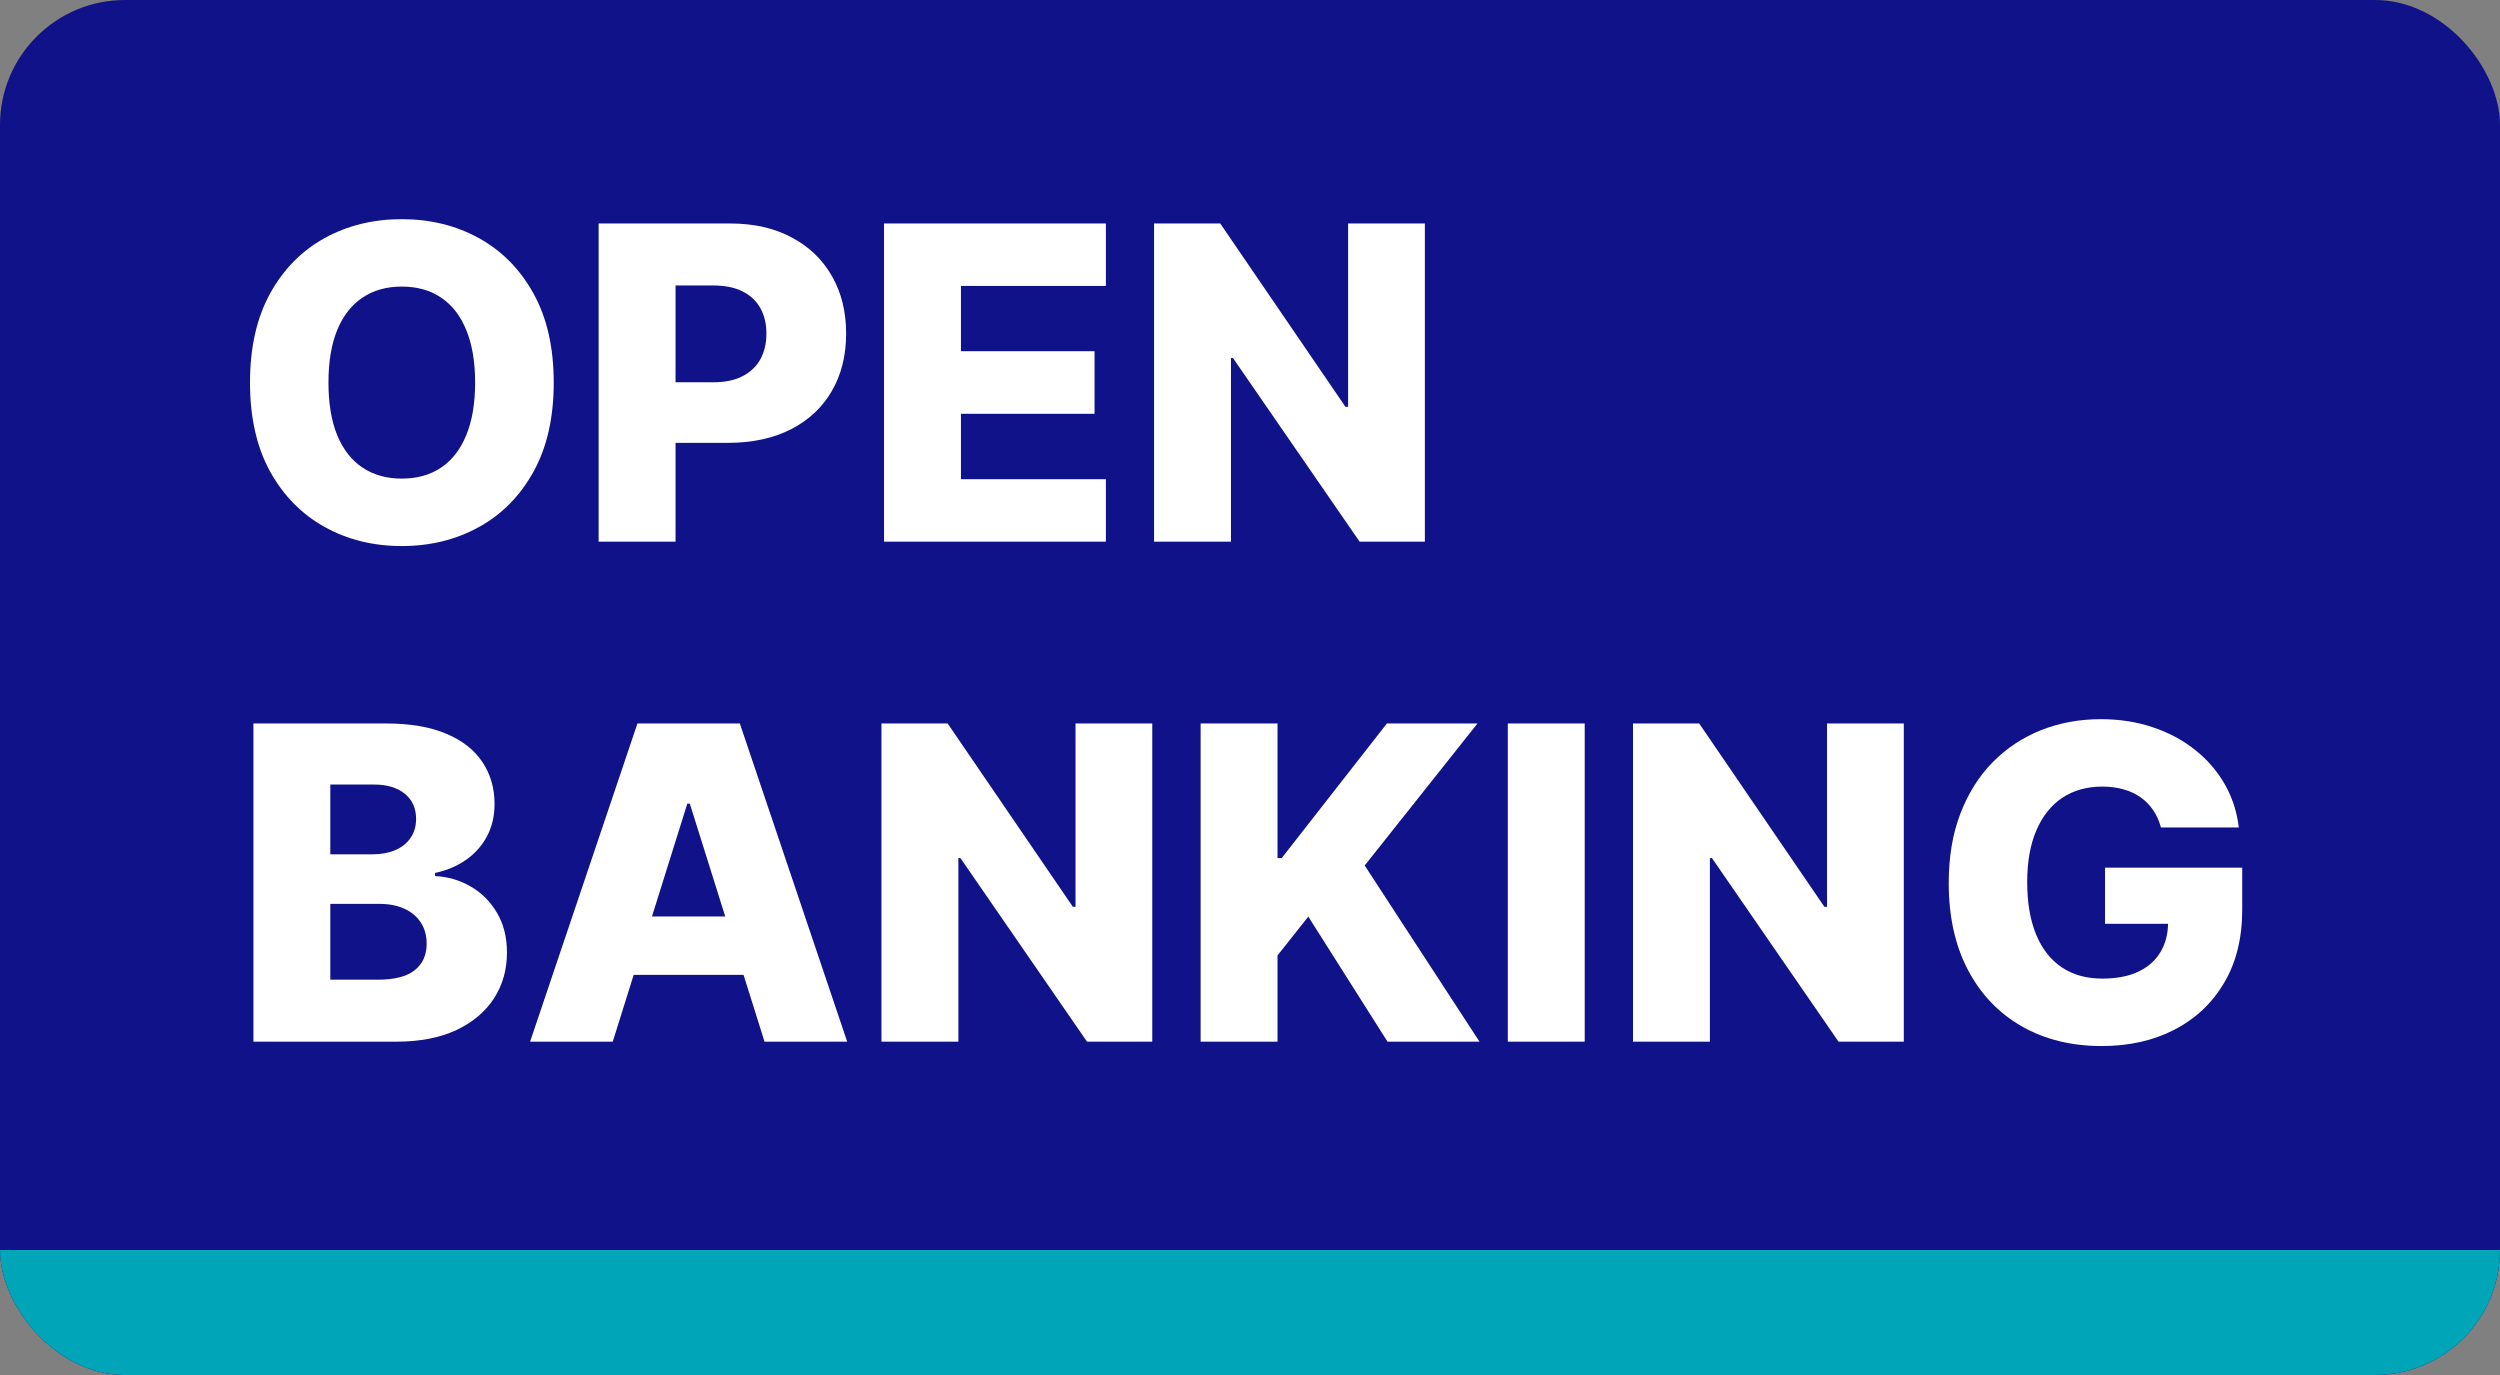 <svg width="120" height="66" viewBox="0 0 120 66" fill="none" xmlns="http://www.w3.org/2000/svg">
<rect x="0" y="0" width="120" height="66" fill="#808080" stroke="none"/>
<g clip-path="url(#clip0_664_237)">
<path d="M0 6C0 2.686 2.686 0 6 0H114C117.314 0 120 2.686 120 6V60C120 63.314 117.314 66 114 66H6C2.686 66 0 63.314 0 60V6Z" fill="#101289"/>
<path d="M103.726 39.717C103.641 39.404 103.517 39.128 103.353 38.89C103.189 38.646 102.988 38.44 102.749 38.271C102.51 38.102 102.237 37.975 101.929 37.89C101.62 37.801 101.282 37.756 100.914 37.756C100.174 37.756 99.532 37.935 98.99 38.293C98.454 38.651 98.038 39.173 97.745 39.859C97.452 40.54 97.305 41.368 97.305 42.342C97.305 43.322 97.447 44.157 97.73 44.848C98.013 45.539 98.424 46.066 98.961 46.429C99.498 46.792 100.149 46.973 100.914 46.973C101.591 46.973 102.162 46.864 102.63 46.645C103.102 46.422 103.46 46.106 103.703 45.698C103.947 45.291 104.069 44.811 104.069 44.259L104.755 44.341H101.041V41.649H107.626V43.67C107.626 45.037 107.335 46.208 106.754 47.182C106.177 48.157 105.381 48.905 104.367 49.427C103.358 49.949 102.197 50.21 100.885 50.21C99.428 50.21 98.148 49.894 97.044 49.263C95.94 48.631 95.08 47.731 94.464 46.563C93.847 45.39 93.539 43.998 93.539 42.387C93.539 41.134 93.725 40.023 94.098 39.054C94.471 38.079 94.991 37.254 95.657 36.578C96.328 35.902 97.104 35.39 97.984 35.042C98.869 34.694 99.821 34.52 100.84 34.52C101.725 34.52 102.548 34.646 103.308 34.9C104.074 35.153 104.75 35.511 105.337 35.974C105.928 36.436 106.408 36.985 106.776 37.622C107.144 38.258 107.373 38.957 107.462 39.717H103.726Z" fill="white"/>
<path d="M91.382 34.727V50H88.25L82.172 41.186H82.075V50H78.384V34.727H81.561L87.571 43.527H87.698V34.727H91.382Z" fill="white"/>
<path d="M76.066 34.727V50H72.375V34.727H76.066Z" fill="white"/>
<path d="M57.63 50V34.727H61.321V41.186H61.523L66.571 34.727H70.919L65.505 41.544L71.016 50H66.601L62.798 43.997L61.321 45.861V50H57.63Z" fill="white"/>
<path d="M55.309 34.727V50H52.177L46.099 41.186H46.002V50H42.31V34.727H45.487L51.498 43.527H51.625V34.727H55.309Z" fill="white"/>
<path d="M29.412 50H25.444L30.597 34.727H35.512L40.665 50H36.697L33.111 38.575H32.991L29.412 50ZM28.882 43.99H37.175V46.794H28.882V43.99Z" fill="white"/>
<path d="M12.164 50V34.727H18.533C19.676 34.727 20.633 34.889 21.404 35.212C22.179 35.535 22.761 35.988 23.149 36.569C23.541 37.151 23.738 37.825 23.738 38.59C23.738 39.172 23.616 39.692 23.372 40.149C23.129 40.602 22.793 40.977 22.366 41.275C21.938 41.573 21.444 41.782 20.882 41.901V42.051C21.498 42.081 22.067 42.247 22.59 42.55C23.116 42.854 23.539 43.276 23.857 43.818C24.175 44.355 24.334 44.991 24.334 45.727C24.334 46.547 24.126 47.281 23.708 47.927C23.291 48.568 22.686 49.076 21.896 49.448C21.105 49.816 20.146 50 19.017 50H12.164ZM15.855 47.025H18.137C18.938 47.025 19.527 46.873 19.905 46.57C20.288 46.267 20.479 45.844 20.479 45.302C20.479 44.909 20.387 44.571 20.203 44.288C20.019 44 19.758 43.778 19.42 43.624C19.082 43.465 18.677 43.386 18.204 43.386H15.855V47.025ZM15.855 41.007H17.899C18.302 41.007 18.659 40.94 18.973 40.805C19.286 40.671 19.529 40.477 19.703 40.224C19.883 39.97 19.972 39.664 19.972 39.306C19.972 38.794 19.791 38.392 19.428 38.098C19.065 37.805 18.575 37.658 17.959 37.658H15.855V41.007Z" fill="white"/>
<path d="M68.393 10.727V26H65.261L59.183 17.186H59.086V26H55.395V10.727H58.571L64.582 19.527H64.709V10.727H68.393Z" fill="white"/>
<path d="M42.434 26V10.727H53.083V13.725H46.125V16.858H52.538V19.863H46.125V23.002H53.083V26H42.434Z" fill="white"/>
<path d="M28.734 26V10.727H35.043C36.187 10.727 37.174 10.951 38.004 11.399C38.839 11.841 39.483 12.46 39.935 13.256C40.388 14.046 40.614 14.966 40.614 16.015C40.614 17.069 40.383 17.991 39.92 18.782C39.463 19.567 38.809 20.176 37.959 20.609C37.109 21.041 36.1 21.257 34.931 21.257H31.039V18.349H34.245C34.802 18.349 35.267 18.252 35.64 18.058C36.018 17.864 36.304 17.593 36.498 17.245C36.691 16.892 36.788 16.482 36.788 16.015C36.788 15.543 36.691 15.135 36.498 14.792C36.304 14.444 36.018 14.175 35.64 13.986C35.262 13.797 34.797 13.703 34.245 13.703H32.426V26H28.734Z" fill="white"/>
<path d="M26.579 18.365C26.579 20.045 26.256 21.47 25.61 22.638C24.963 23.806 24.088 24.694 22.985 25.3C21.886 25.907 20.653 26.21 19.286 26.21C17.914 26.21 16.678 25.904 15.579 25.293C14.481 24.681 13.608 23.794 12.962 22.63C12.321 21.462 12 20.04 12 18.365C12 16.684 12.321 15.26 12.962 14.092C13.608 12.923 14.481 12.036 15.579 11.429C16.678 10.823 17.914 10.52 19.286 10.52C20.653 10.52 21.886 10.823 22.985 11.429C24.088 12.036 24.963 12.923 25.61 14.092C26.256 15.26 26.579 16.684 26.579 18.365ZM22.806 18.365C22.806 17.37 22.664 16.53 22.381 15.844C22.102 15.158 21.7 14.639 21.173 14.286C20.651 13.932 20.022 13.756 19.286 13.756C18.555 13.756 17.926 13.932 17.399 14.286C16.872 14.639 16.467 15.158 16.184 15.844C15.905 16.53 15.766 17.37 15.766 18.365C15.766 19.359 15.905 20.199 16.184 20.885C16.467 21.571 16.872 22.091 17.399 22.444C17.926 22.797 18.555 22.973 19.286 22.973C20.022 22.973 20.651 22.797 21.173 22.444C21.7 22.091 22.102 21.571 22.381 20.885C22.664 20.199 22.806 19.359 22.806 18.365Z" fill="white"/>
<rect y="60" width="120" height="6" fill="#00A5B7"/>
</g>
<defs>
<clipPath id="clip0_664_237">
<rect width="120" height="66" rx="6" fill="white"/>
</clipPath>
</defs>
</svg>
